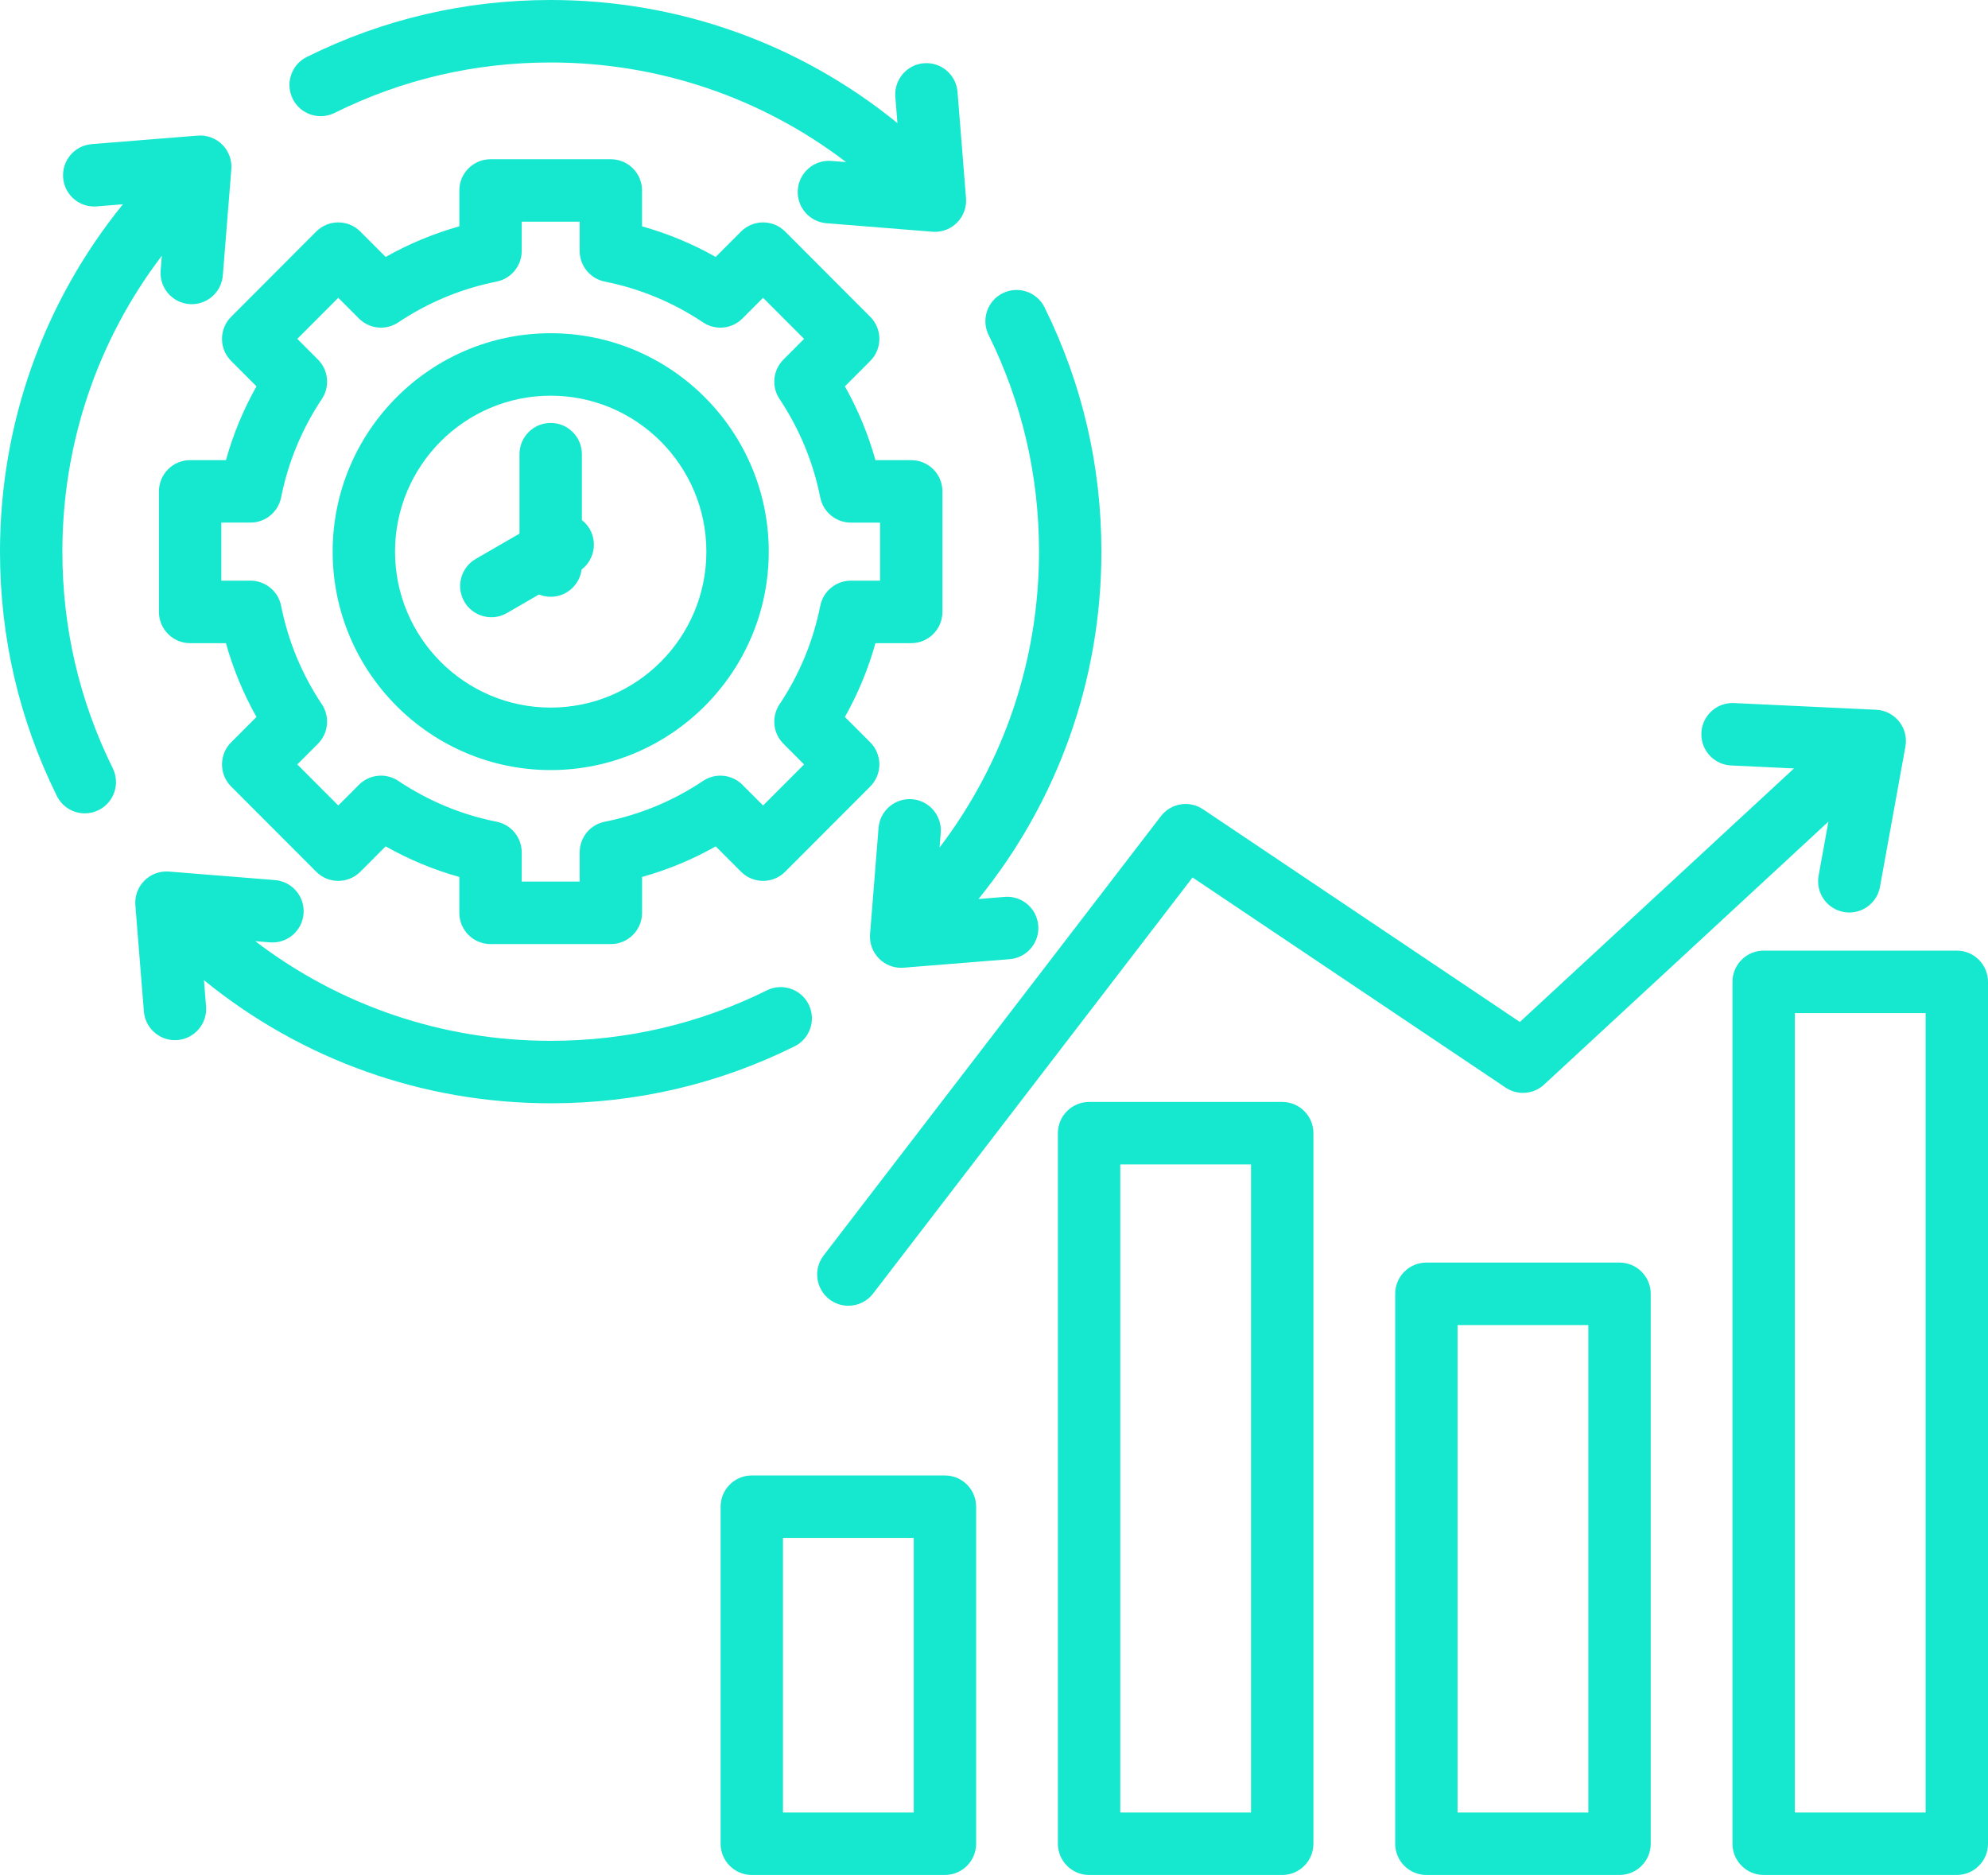 <?xml version="1.0" encoding="UTF-8"?>
<svg xmlns="http://www.w3.org/2000/svg" width="88" height="83" viewBox="0 0 88 83" fill="none">
  <path d="M71.689 55.891H63.139C62.377 55.891 61.759 56.511 61.759 57.274V81.617C61.759 82.381 62.377 83 63.139 83H71.689C72.451 83 73.07 82.381 73.07 81.617V57.274C73.07 56.511 72.452 55.891 71.689 55.891ZM70.309 80.234H64.519V58.657H70.309V80.234ZM56.759 48.781H48.209C47.447 48.781 46.828 49.4 46.828 50.164V81.617C46.828 82.381 47.447 83 48.209 83H56.759C57.521 83 58.139 82.381 58.139 81.617V50.164C58.139 49.4 57.521 48.781 56.759 48.781ZM55.378 80.234H49.589V51.547H55.378V80.234ZM41.828 65.315H33.278C32.516 65.315 31.898 65.934 31.898 66.698V81.617C31.898 82.381 32.516 83 33.278 83H41.828C42.59 83 43.209 82.381 43.209 81.617V66.698C43.209 65.934 42.591 65.315 41.828 65.315ZM40.448 80.234H34.659V68.08H40.448V80.234ZM86.62 42.082H78.07C77.308 42.082 76.689 42.701 76.689 43.465V81.617C76.689 82.381 77.308 83 78.07 83H86.62C87.382 83 88 82.381 88 81.617V43.465C88 42.701 87.382 42.082 86.62 42.082ZM85.239 80.234H79.45V44.847H85.239V80.234ZM36.459 55.576L51.389 36.13C51.833 35.552 52.648 35.418 53.252 35.824L67.278 45.24L79.412 34.017L76.627 33.885C75.866 33.849 75.278 33.202 75.313 32.439C75.349 31.676 75.993 31.087 76.757 31.123L83.051 31.419C83.449 31.438 83.819 31.628 84.066 31.94C84.314 32.252 84.415 32.656 84.344 33.048L83.218 39.259C83.097 39.926 82.516 40.394 81.861 40.394C81.779 40.394 81.696 40.387 81.613 40.372C80.863 40.235 80.366 39.516 80.502 38.764L80.936 36.372L68.351 48.012C67.882 48.446 67.176 48.501 66.646 48.145L52.789 38.843L38.648 57.263C38.376 57.617 37.966 57.802 37.552 57.802C37.259 57.802 36.963 57.709 36.712 57.516C36.107 57.05 35.994 56.181 36.459 55.576ZM4.991 34.008C5.329 34.693 5.049 35.522 4.366 35.861C4.169 35.958 3.96 36.005 3.755 36.005C3.246 36.005 2.757 35.722 2.517 35.235C0.847 31.855 0 28.216 0 24.42C0 18.768 1.919 13.384 5.441 9.043L4.281 9.137C3.52 9.2 2.856 8.63 2.795 7.869C2.734 7.108 3.3 6.441 4.06 6.38L8.753 6.003C9.156 5.971 9.554 6.117 9.84 6.403C10.126 6.69 10.272 7.088 10.24 7.492L9.863 12.193C9.805 12.917 9.201 13.465 8.489 13.465C8.452 13.465 8.414 13.464 8.377 13.461C7.617 13.4 7.05 12.733 7.111 11.972L7.164 11.32C4.309 15.072 2.761 19.639 2.761 24.42C2.761 27.787 3.511 31.013 4.991 34.008ZM12.956 4.374C12.618 3.689 12.898 2.86 13.581 2.521C16.956 0.848 20.588 0 24.377 0C30.018 0 35.394 1.923 39.726 5.45L39.633 4.288C39.572 3.527 40.139 2.86 40.898 2.799C41.661 2.74 42.324 3.306 42.385 4.067L42.761 8.769C42.794 9.173 42.648 9.571 42.362 9.857C42.102 10.118 41.75 10.262 41.386 10.262C41.349 10.262 41.312 10.261 41.275 10.258L36.582 9.881C35.822 9.819 35.255 9.153 35.316 8.392C35.378 7.63 36.043 7.063 36.803 7.124L37.453 7.176C33.708 4.317 29.15 2.766 24.377 2.766C21.016 2.766 17.796 3.517 14.806 5C14.123 5.338 13.294 5.058 12.956 4.374ZM43.763 14.832C43.424 14.148 43.704 13.318 44.387 12.979C45.071 12.641 45.899 12.921 46.237 13.605C47.907 16.985 48.754 20.624 48.754 24.42C48.754 30.072 46.834 35.456 43.313 39.797L44.472 39.703C45.234 39.641 45.898 40.21 45.959 40.971C46.02 41.732 45.453 42.399 44.693 42.46L40 42.837C39.963 42.84 39.926 42.842 39.889 42.842C39.525 42.842 39.173 42.697 38.914 42.437C38.627 42.15 38.481 41.752 38.514 41.348L38.89 36.647C38.951 35.886 39.616 35.319 40.377 35.379C41.137 35.44 41.703 36.107 41.642 36.868L41.59 37.519C44.444 33.768 45.993 29.201 45.993 24.42C45.993 21.053 45.242 17.827 43.763 14.832ZM24.377 48.84C18.735 48.84 13.36 46.917 9.028 43.39L9.121 44.552C9.182 45.313 8.615 45.98 7.855 46.041C7.818 46.044 7.78 46.045 7.743 46.045C7.031 46.045 6.427 45.496 6.369 44.773L5.992 40.071C5.96 39.667 6.106 39.269 6.392 38.983C6.678 38.696 7.076 38.551 7.478 38.582L12.171 38.959C12.931 39.02 13.498 39.687 13.437 40.448C13.376 41.21 12.71 41.778 11.951 41.716L11.3 41.664C15.045 44.523 19.603 46.075 24.376 46.075C27.737 46.075 30.957 45.323 33.947 43.84C34.63 43.502 35.459 43.782 35.797 44.466C36.135 45.151 35.855 45.98 35.172 46.319C31.798 47.992 28.166 48.84 24.377 48.84ZM21.713 41.792H27.04C27.802 41.792 28.421 41.172 28.421 40.409V38.821C29.559 38.502 30.65 38.049 31.682 37.467L32.803 38.59C33.342 39.13 34.216 39.13 34.755 38.59L38.522 34.817C38.78 34.558 38.926 34.206 38.926 33.839C38.926 33.473 38.78 33.121 38.522 32.861L37.4 31.738C37.981 30.704 38.433 29.611 38.752 28.471H40.337C41.099 28.471 41.717 27.852 41.717 27.088V21.752C41.717 20.988 41.099 20.369 40.337 20.369H38.752C38.433 19.229 37.981 18.136 37.4 17.103L38.522 15.979C39.061 15.439 39.061 14.564 38.522 14.024L34.755 10.25C34.496 9.991 34.145 9.845 33.779 9.845C33.413 9.845 33.062 9.991 32.803 10.25L31.681 11.374C30.649 10.792 29.558 10.339 28.42 10.019V8.432C28.42 7.668 27.802 7.049 27.04 7.049H21.713C20.951 7.049 20.333 7.668 20.333 8.432V10.019C19.194 10.339 18.103 10.792 17.072 11.374L15.95 10.25C15.692 9.991 15.341 9.845 14.974 9.845C14.608 9.845 14.257 9.991 13.998 10.25L10.232 14.024C9.692 14.563 9.692 15.439 10.232 15.979L11.353 17.102C10.772 18.136 10.32 19.229 10.001 20.369H8.416C7.654 20.369 7.036 20.988 7.036 21.752V27.088C7.036 27.852 7.654 28.471 8.416 28.471H10.001C10.32 29.612 10.772 30.705 11.353 31.738L10.232 32.861C9.692 33.401 9.692 34.277 10.232 34.817L13.998 38.59C14.537 39.13 15.411 39.13 15.95 38.59L17.071 37.467C18.103 38.049 19.194 38.502 20.332 38.821V40.409C20.333 41.172 20.951 41.792 21.713 41.792ZM17.631 34.568C17.084 34.202 16.355 34.274 15.889 34.74L14.975 35.657L13.16 33.839L14.075 32.923C14.54 32.456 14.612 31.726 14.247 31.177C13.361 29.848 12.754 28.381 12.443 26.817C12.314 26.171 11.747 25.705 11.089 25.705H9.797V23.134H11.089C11.747 23.134 12.314 22.669 12.443 22.022C12.754 20.459 13.361 18.993 14.247 17.662C14.612 17.114 14.54 16.383 14.075 15.917L13.16 15.001L14.974 13.183L15.889 14.099C16.355 14.566 17.084 14.637 17.631 14.271C18.958 13.384 20.423 12.777 21.983 12.465C22.629 12.336 23.094 11.768 23.094 11.108V9.814H25.66V11.108C25.66 11.768 26.125 12.336 26.77 12.465C28.33 12.776 29.794 13.384 31.122 14.272C31.669 14.638 32.399 14.566 32.864 14.099L33.779 13.183L35.593 15.001L34.679 15.918C34.213 16.384 34.141 17.115 34.507 17.663C35.392 18.992 35.999 20.459 36.31 22.023C36.439 22.669 37.006 23.135 37.664 23.135H38.957V25.705H37.664C37.006 25.705 36.439 26.171 36.31 26.818C35.999 28.381 35.393 29.848 34.507 31.178C34.141 31.726 34.213 32.457 34.679 32.923L35.593 33.84L33.779 35.657L32.864 34.741C32.399 34.275 31.669 34.203 31.122 34.569C29.795 35.456 28.331 36.064 26.77 36.376C26.124 36.505 25.66 37.072 25.66 37.732V39.026H23.094V37.732C23.094 37.072 22.629 36.505 21.983 36.376C20.423 36.064 18.959 35.456 17.631 34.568ZM34.029 24.42C34.029 19.088 29.699 14.751 24.377 14.751C19.055 14.751 14.725 19.088 14.725 24.42C14.725 29.752 19.055 34.089 24.377 34.089C29.699 34.089 34.029 29.752 34.029 24.42ZM17.486 24.42C17.486 20.613 20.577 17.516 24.377 17.516C28.177 17.516 31.268 20.613 31.268 24.42C31.268 28.227 28.177 31.323 24.377 31.323C20.577 31.323 17.486 28.227 17.486 24.42ZM23.859 26.316L22.439 27.138C22.221 27.264 21.984 27.323 21.75 27.323C21.273 27.323 20.808 27.075 20.553 26.632C20.172 25.97 20.398 25.125 21.058 24.743L22.996 23.622V20.105C22.996 19.342 23.614 18.722 24.377 18.722C25.139 18.722 25.757 19.342 25.757 20.105V23.023C25.893 23.129 26.012 23.262 26.104 23.421C26.455 24.031 26.289 24.796 25.745 25.211C25.658 25.892 25.079 26.418 24.377 26.418C24.193 26.418 24.019 26.381 23.859 26.316Z" fill="#16E7CF"></path>
</svg>
